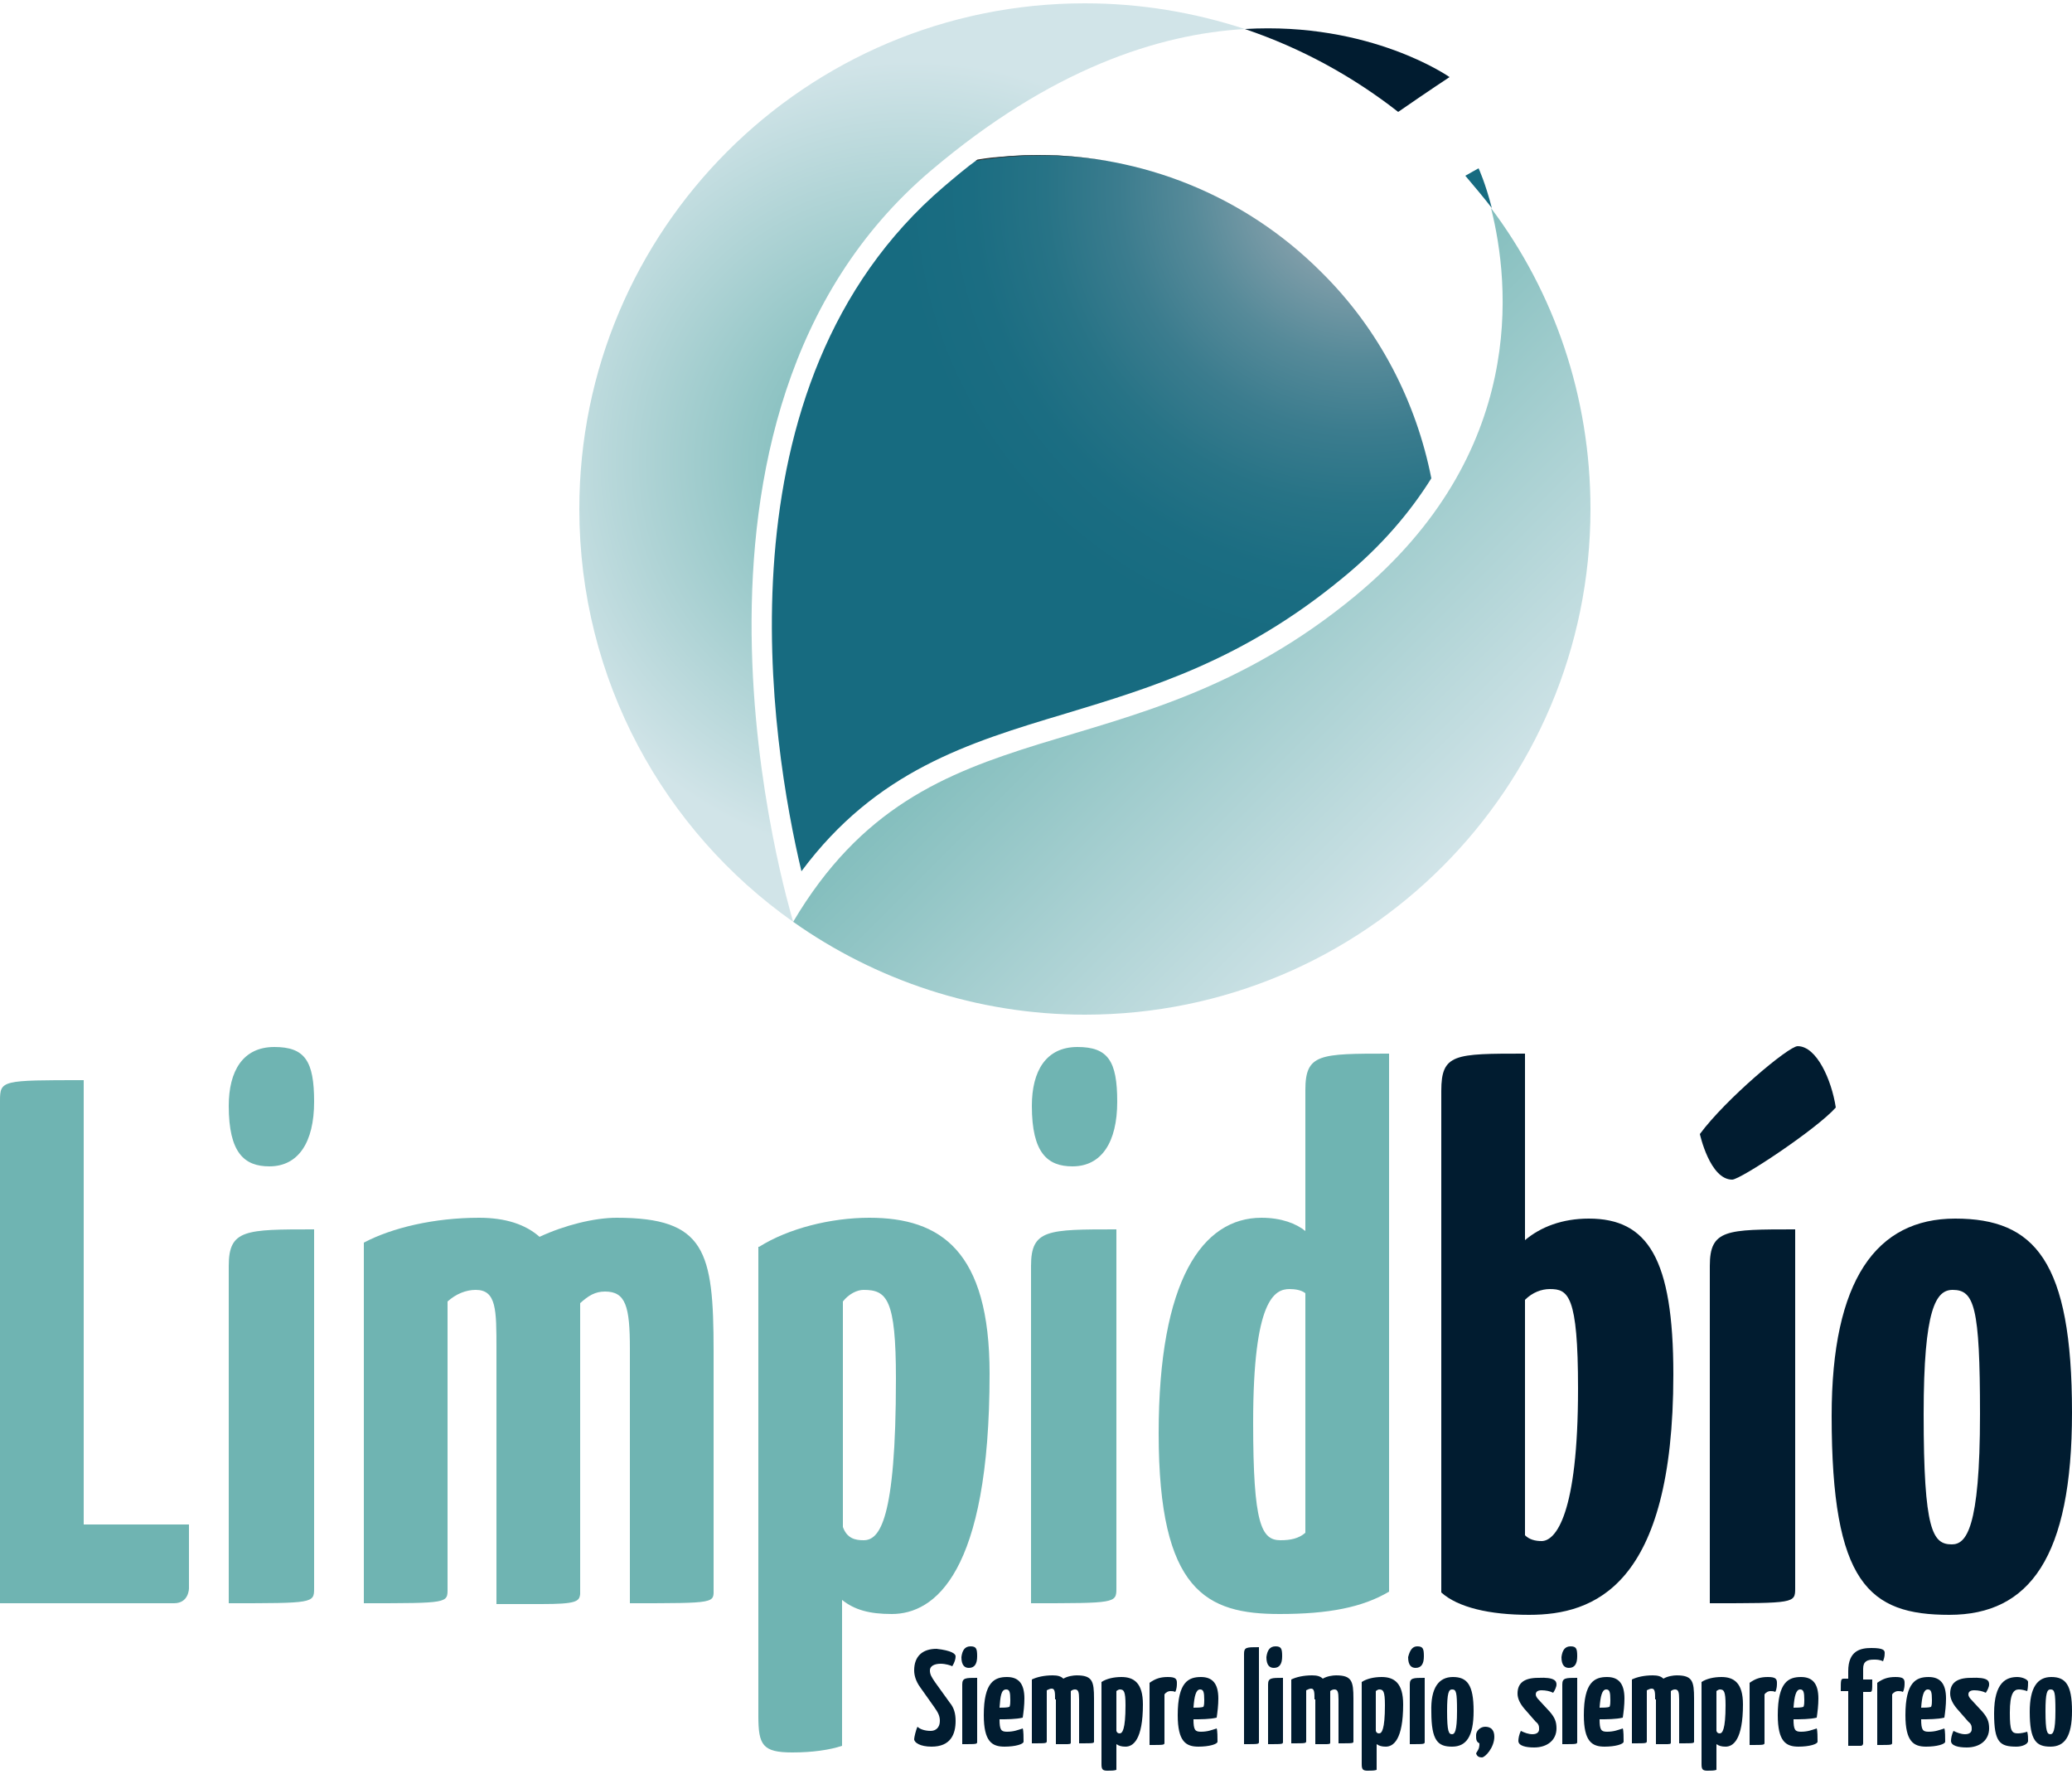 <?xml version="1.0" encoding="utf-8"?>
<!-- Generator: Adobe Illustrator 24.0.0, SVG Export Plug-In . SVG Version: 6.00 Build 0)  -->
<svg version="1.1" id="Capa_1" xmlns="http://www.w3.org/2000/svg" xmlns:xlink="http://www.w3.org/1999/xlink" x="0px" y="0px"
	 viewBox="0 0 250 214" style="enable-background:new 0 0 250 214;" xml:space="preserve">
<style type="text/css">
	.st0{fill:#011C30;}
	.st1{fill:#6FB4B2;}
	
		.st2{clip-path:url(#SVGID_2_);fill-rule:evenodd;clip-rule:evenodd;fill:url(#SVGID_3_);stroke:#2C2B2A;stroke-width:0.117;stroke-miterlimit:22.926;}
	.st3{fill:url(#SVGID_4_);}
	.st4{fill:url(#SVGID_5_);}
	.st5{fill:#176B80;}
</style>
<g>
	<g>
		<g>
			<g>
				<path class="st0" d="M115.3,199.8c0,0.3-0.1,0.7-0.4,1.2c-0.2-0.1-0.8-0.3-1.4-0.3c-0.8,0-1.3,0.3-1.3,0.8
					c0,0.5,0.2,0.8,0.6,1.4l1.8,2.5c0.5,0.6,0.7,1.3,0.7,2.2c0,1.6-0.6,3.1-2.9,3.1c-1.4,0-2.1-0.5-2.1-0.9c0-0.2,0.2-1.1,0.4-1.5
					c0.3,0.3,0.9,0.5,1.6,0.5c0.6,0,1.1-0.4,1.1-1.2c0-0.6-0.2-1-0.7-1.7l-1.7-2.4c-0.5-0.7-0.7-1.4-0.7-2c0-1.7,1-2.6,2.7-2.6
					C114.8,199.1,115.3,199.5,115.3,199.8z"/>
				<path class="st0" d="M117.1,198.6c0.7,0,0.8,0.3,0.8,1.2c0,0.9-0.3,1.4-1,1.4c-0.5,0-0.9-0.3-0.9-1.3
					C116.1,199.1,116.4,198.6,117.1,198.6z M117.9,210.1c0,0.3,0,0.3-1.8,0.3v-7.2c0-0.8,0.4-0.8,1.8-0.8V210.1z"/>
				<path class="st0" d="M123.6,204.9c0,0.8-0.1,1.6-0.2,2.3c-0.8,0.2-2,0.2-2.8,0.2c0,1.3,0.2,1.5,0.9,1.5c0.8,0,1.3-0.2,1.9-0.4
					c0.1,0.3,0.1,1.1,0.1,1.6c0,0.3-1,0.6-2.3,0.6c-1.5,0-2.5-0.6-2.5-3.8c0-4,1.3-4.6,2.8-4.6C122.9,202.3,123.6,203.1,123.6,204.9
					z M120.6,206c0.4,0,0.9,0,1.2-0.1c0.1-0.2,0.1-0.6,0.1-0.8c0-1-0.1-1.3-0.5-1.3C120.8,203.8,120.7,204.6,120.6,206z"/>
				<path class="st0" d="M127.3,205c0-0.8,0-1.3-0.4-1.3c-0.2,0-0.4,0.1-0.6,0.2v6.1c0,0.3,0,0.3-1.8,0.3v-7.7
					c0.6-0.3,1.5-0.5,2.5-0.5c0.6,0,1,0.1,1.3,0.4c0.5-0.3,1.2-0.4,1.6-0.4c1.9,0,2.1,0.7,2.1,2.8v5.1c0,0.3,0.1,0.3-1.8,0.3V205
					c0-0.9-0.1-1.2-0.5-1.2c-0.2,0-0.4,0.1-0.5,0.2v6.2c0,0.2-0.1,0.2-0.8,0.2h-1V205z"/>
				<path class="st0" d="M132.9,202.9c0.6-0.4,1.5-0.6,2.4-0.6c1.5,0,2.6,0.7,2.6,3.3c0,4.3-1.2,5.1-2.1,5.1c-0.5,0-0.8-0.1-1.1-0.3
					v3.1c-0.3,0.1-0.6,0.1-1.1,0.1c-0.6,0-0.7-0.2-0.7-0.8V202.9z M134.7,208.8c0.1,0.3,0.3,0.3,0.4,0.3c0.3,0,0.7-0.4,0.7-3.4
					c0-1.7-0.2-1.9-0.7-1.9c-0.1,0-0.3,0.1-0.4,0.2V208.8z"/>
				<path class="st0" d="M138.7,203c0.7-0.5,1.3-0.7,2.2-0.7c0.9,0,1.1,0.2,1.1,0.7c0,0.3,0,0.7-0.2,1.1c-0.2-0.1-0.4-0.1-0.6-0.1
					c-0.2,0-0.5,0.1-0.7,0.4l0,5.8c0,0.3,0,0.3-1.8,0.3V203z"/>
				<path class="st0" d="M147,204.9c0,0.8-0.1,1.6-0.2,2.3c-0.8,0.2-2,0.2-2.8,0.2c0,1.3,0.2,1.5,0.9,1.5c0.8,0,1.3-0.2,1.9-0.4
					c0.1,0.3,0.1,1.1,0.1,1.6c0,0.3-1,0.6-2.3,0.6c-1.5,0-2.5-0.6-2.5-3.8c0-4,1.3-4.6,2.8-4.6C146.3,202.3,147,203.1,147,204.9z
					 M144,206c0.4,0,0.9,0,1.2-0.1c0.1-0.2,0.1-0.6,0.1-0.8c0-1-0.1-1.3-0.5-1.3C144.3,203.8,144.1,204.6,144,206z"/>
				<path class="st0" d="M151.9,210.1c0,0.3,0,0.3-1.8,0.3v-10.9c0-0.8,0.3-0.8,1.8-0.8V210.1z"/>
				<path class="st0" d="M153.9,198.6c0.7,0,0.8,0.3,0.8,1.2c0,0.9-0.3,1.4-1,1.4c-0.5,0-0.9-0.3-0.9-1.3
					C152.9,199.1,153.2,198.6,153.9,198.6z M154.8,210.1c0,0.3,0,0.3-1.8,0.3v-7.2c0-0.8,0.4-0.8,1.8-0.8V210.1z"/>
				<path class="st0" d="M158.6,205c0-0.8,0-1.3-0.4-1.3c-0.2,0-0.4,0.1-0.6,0.2v6.1c0,0.3,0,0.3-1.8,0.3v-7.7
					c0.6-0.3,1.5-0.5,2.5-0.5c0.6,0,1,0.1,1.3,0.4c0.5-0.3,1.2-0.4,1.6-0.4c1.9,0,2.1,0.7,2.1,2.8v5.1c0,0.3,0.1,0.3-1.8,0.3V205
					c0-0.9-0.1-1.2-0.5-1.2c-0.2,0-0.4,0.1-0.5,0.2v6.2c0,0.2-0.1,0.2-0.8,0.2h-1V205z"/>
				<path class="st0" d="M164.3,202.9c0.6-0.4,1.5-0.6,2.4-0.6c1.5,0,2.6,0.7,2.6,3.3c0,4.3-1.2,5.1-2.1,5.1c-0.5,0-0.8-0.1-1.1-0.3
					v3.1c-0.3,0.1-0.6,0.1-1.1,0.1c-0.6,0-0.7-0.2-0.7-0.8V202.9z M166,208.8c0.1,0.3,0.3,0.3,0.4,0.3c0.3,0,0.7-0.4,0.7-3.4
					c0-1.7-0.2-1.9-0.7-1.9c-0.1,0-0.3,0.1-0.4,0.2V208.8z"/>
				<path class="st0" d="M171,198.6c0.7,0,0.8,0.3,0.8,1.2c0,0.9-0.3,1.4-1,1.4c-0.5,0-0.9-0.3-0.9-1.3
					C170.1,199.1,170.4,198.6,171,198.6z M171.9,210.1c0,0.3,0,0.3-1.8,0.3v-7.2c0-0.8,0.4-0.8,1.8-0.8V210.1z"/>
				<path class="st0" d="M175.3,202.3c1.7,0,2.5,0.9,2.5,4.1c0,3.1-0.9,4.3-2.6,4.3c-1.7,0-2.5-0.7-2.5-4.2
					C172.6,203.6,173.6,202.3,175.3,202.3z M175.2,209.2c0.3,0,0.6-0.3,0.6-2.8c0-2.3-0.1-2.6-0.6-2.6c-0.4,0-0.6,0.4-0.6,2.6
					C174.6,208.9,174.8,209.2,175.2,209.2z"/>
				<path class="st0" d="M179.2,208.3c0.7,0,1.1,0.4,1.1,1.2c0,1.3-1.1,2.5-1.5,2.5c-0.3,0-0.6-0.1-0.7-0.5c0.4-0.6,0.4-0.8,0.4-1.2
					c-0.4-0.2-0.4-0.5-0.4-1C178.1,208.8,178.6,208.3,179.2,208.3z"/>
				<path class="st0" d="M187.8,203.2c0,0.3-0.2,0.7-0.4,1c-0.4-0.2-0.9-0.3-1.4-0.3c-0.5,0-0.7,0.2-0.7,0.5c0,0.2,0.1,0.4,0.5,0.8
					l1.2,1.3c0.6,0.7,0.8,1.2,0.8,2c0,1.4-1.1,2.3-2.7,2.3c-1,0-1.9-0.2-1.9-0.8c0-0.3,0.1-0.8,0.3-1.2c0.4,0.2,0.9,0.4,1.4,0.4
					c0.6,0,0.8-0.3,0.8-0.6c0-0.3,0-0.6-0.4-0.9l-1.4-1.6c-0.5-0.6-0.8-1.2-0.8-1.8c0-1.2,0.7-1.9,2.5-1.9
					C187.6,202.3,187.8,202.8,187.8,203.2z"/>
				<path class="st0" d="M189.5,198.6c0.7,0,0.8,0.3,0.8,1.2c0,0.9-0.3,1.4-1,1.4c-0.5,0-0.9-0.3-0.9-1.3
					C188.5,199.1,188.8,198.6,189.5,198.6z M190.3,210.1c0,0.3,0,0.3-1.8,0.3v-7.2c0-0.8,0.4-0.8,1.8-0.8V210.1z"/>
				<path class="st0" d="M196,204.9c0,0.8-0.1,1.6-0.2,2.3c-0.8,0.2-2,0.2-2.8,0.2c0,1.3,0.2,1.5,0.9,1.5c0.8,0,1.3-0.2,1.9-0.4
					c0.1,0.3,0.1,1.1,0.1,1.6c0,0.3-1,0.6-2.3,0.6c-1.5,0-2.5-0.6-2.5-3.8c0-4,1.3-4.6,2.8-4.6C195.3,202.3,196,203.1,196,204.9z
					 M193,206c0.4,0,0.9,0,1.2-0.1c0.1-0.2,0.1-0.6,0.1-0.8c0-1-0.1-1.3-0.5-1.3C193.3,203.8,193.1,204.6,193,206z"/>
				<path class="st0" d="M199.7,205c0-0.8,0-1.3-0.4-1.3c-0.2,0-0.4,0.1-0.6,0.2v6.1c0,0.3,0,0.3-1.8,0.3v-7.7
					c0.6-0.3,1.5-0.5,2.5-0.5c0.6,0,1,0.1,1.3,0.4c0.5-0.3,1.2-0.4,1.6-0.4c1.9,0,2.1,0.7,2.1,2.8v5.1c0,0.3,0.1,0.3-1.8,0.3V205
					c0-0.9-0.1-1.2-0.5-1.2c-0.2,0-0.4,0.1-0.5,0.2v6.2c0,0.2-0.1,0.2-0.8,0.2h-1V205z"/>
				<path class="st0" d="M205.3,202.9c0.6-0.4,1.5-0.6,2.4-0.6c1.5,0,2.6,0.7,2.6,3.3c0,4.3-1.2,5.1-2.1,5.1c-0.5,0-0.8-0.1-1.1-0.3
					v3.1c-0.3,0.1-0.6,0.1-1.1,0.1c-0.6,0-0.7-0.2-0.7-0.8V202.9z M207.1,208.8c0.1,0.3,0.3,0.3,0.4,0.3c0.3,0,0.7-0.4,0.7-3.4
					c0-1.7-0.2-1.9-0.7-1.9c-0.1,0-0.3,0.1-0.4,0.2V208.8z"/>
				<path class="st0" d="M211.1,203c0.7-0.5,1.3-0.7,2.2-0.7c0.9,0,1.1,0.2,1.1,0.7c0,0.3,0,0.7-0.2,1.1c-0.2-0.1-0.4-0.1-0.6-0.1
					c-0.2,0-0.5,0.1-0.7,0.4l0,5.8c0,0.3,0,0.3-1.8,0.3V203z"/>
				<path class="st0" d="M219.4,204.9c0,0.8-0.1,1.6-0.2,2.3c-0.8,0.2-2,0.2-2.8,0.2c0,1.3,0.2,1.5,0.9,1.5c0.8,0,1.3-0.2,1.9-0.4
					c0.1,0.3,0.1,1.1,0.1,1.6c0,0.3-1,0.6-2.3,0.6c-1.5,0-2.5-0.6-2.5-3.8c0-4,1.3-4.6,2.8-4.6C218.7,202.3,219.4,203.1,219.4,204.9
					z M216.4,206c0.4,0,0.9,0,1.2-0.1c0.1-0.2,0.1-0.6,0.1-0.8c0-1-0.1-1.3-0.5-1.3C216.7,203.8,216.5,204.6,216.4,206z"/>
				<path class="st0" d="M222.1,204c0-1.4,0-1.5,0.4-1.5h0.5v-0.9c0-2.5,1.5-2.8,2.8-2.8c1.5,0,1.6,0.3,1.6,0.6c0,0.5-0.1,0.7-0.2,1
					c-0.4-0.2-0.8-0.2-1.1-0.2c-0.8,0-1.3,0.2-1.3,1.1v1.3h1.1c0,1.4,0,1.5-0.3,1.5h-0.8v6.2c0,0,0,0.3-0.3,0.3h-1.5V204H222.1z"/>
				<path class="st0" d="M226.5,203c0.7-0.5,1.3-0.7,2.2-0.7c0.9,0,1.1,0.2,1.1,0.7c0,0.3,0,0.7-0.2,1.1c-0.2-0.1-0.4-0.1-0.6-0.1
					c-0.2,0-0.5,0.1-0.7,0.4l0,5.8c0,0.3,0,0.3-1.8,0.3V203z"/>
				<path class="st0" d="M234.8,204.9c0,0.8-0.1,1.6-0.2,2.3c-0.8,0.2-2,0.2-2.8,0.2c0,1.3,0.2,1.5,0.9,1.5c0.8,0,1.3-0.2,1.9-0.4
					c0.1,0.3,0.1,1.1,0.1,1.6c0,0.3-1,0.6-2.3,0.6c-1.5,0-2.5-0.6-2.5-3.8c0-4,1.3-4.6,2.8-4.6C234.1,202.3,234.8,203.1,234.8,204.9
					z M231.8,206c0.4,0,0.9,0,1.2-0.1c0.1-0.2,0.1-0.6,0.1-0.8c0-1-0.1-1.3-0.5-1.3C232.1,203.8,231.9,204.6,231.8,206z"/>
				<path class="st0" d="M240,203.2c0,0.3-0.2,0.7-0.4,1c-0.4-0.2-0.9-0.3-1.4-0.3c-0.5,0-0.7,0.2-0.7,0.5c0,0.2,0.1,0.4,0.5,0.8
					l1.2,1.3c0.6,0.7,0.8,1.2,0.8,2c0,1.4-1.1,2.3-2.7,2.3c-1,0-1.9-0.2-1.9-0.8c0-0.3,0.1-0.8,0.3-1.2c0.4,0.2,0.9,0.4,1.4,0.4
					c0.6,0,0.8-0.3,0.8-0.6c0-0.3,0-0.6-0.4-0.9l-1.4-1.6c-0.5-0.6-0.8-1.2-0.8-1.8c0-1.2,0.7-1.9,2.5-1.9
					C239.9,202.3,240,202.8,240,203.2z"/>
				<path class="st0" d="M244.6,204c-0.3-0.1-0.7-0.2-1-0.2c-0.6,0-1.1,0.4-1.1,2.8c0,2.2,0.2,2.5,1,2.5c0.3,0,0.8-0.1,1.1-0.2
					c0.1,0.4,0.1,0.8,0.1,1.1c0,0.4-0.7,0.7-1.4,0.7c-2,0-2.7-0.5-2.7-4c0-3.8,1.5-4.4,2.8-4.4c0.6,0,1.3,0.3,1.3,0.6
					C244.7,203.1,244.7,203.6,244.6,204z"/>
				<path class="st0" d="M247.5,202.3c1.7,0,2.5,0.9,2.5,4.1c0,3.1-0.9,4.3-2.6,4.3c-1.7,0-2.5-0.7-2.5-4.2
					C244.9,203.6,245.8,202.3,247.5,202.3z M247.4,209.2c0.3,0,0.6-0.3,0.6-2.8c0-2.3-0.1-2.6-0.6-2.6c-0.4,0-0.6,0.4-0.6,2.6
					C246.8,208.9,247,209.2,247.4,209.2z"/>
			</g>
		</g>
		<g>
			<g>
				<path class="st1" d="M10.1,183.9h12.7v7.7c0,0,0,1.8-1.8,1.8H0v-60.6c0-2.5,0.2-2.5,10.1-2.5V183.9z"/>
				<path class="st1" d="M33.1,126.3c3.7,0,4.8,1.7,4.8,6.6c0,4.9-1.9,7.8-5.4,7.8c-3,0-4.9-1.6-4.9-7.3
					C27.6,129.2,29.3,126.3,33.1,126.3z M37.9,191.6c0,1.8-0.1,1.8-10.3,1.8v-40.7c0-4.4,2-4.4,10.3-4.4V191.6z"/>
				<path class="st1" d="M59.9,162.7c0-4.7,0-7.1-2.5-7.1c-1.2,0-2.4,0.5-3.4,1.4v34.6c0,1.8,0.2,1.8-10.1,1.8v-43.5
					c3.4-1.8,8.5-3,13.9-3c3.2,0,5.6,0.8,7.3,2.3c3-1.4,6.6-2.3,9.3-2.3c10.7,0,11.7,4,11.7,16.1v28.6c0,1.8,0.5,1.8-10.1,1.8v-30.7
					c0-5.1-0.5-6.9-3-6.9c-1.2,0-2,0.5-3,1.4v35.1c-0.1,0.9-0.5,1.2-4.7,1.2h-5.4V162.7z"/>
				<path class="st1" d="M91.6,150.4c3.5-2.2,8.6-3.5,13.3-3.5c8.6,0,14.5,4,14.5,18.8c0,24.2-6.7,29-11.8,29c-2.7,0-4.5-0.5-6-1.7
					v17.6c-1.5,0.5-3.6,0.8-6,0.8c-3.6,0-4.1-0.9-4.1-4.4V150.4z M101.7,184.2c0.5,1.4,1.5,1.6,2.5,1.6c1.9,0,3.9-2.3,3.9-19.5
					c0-9.6-1.1-10.7-3.9-10.7c-0.8,0-1.8,0.5-2.5,1.4V184.2z"/>
				<path class="st1" d="M130,126.3c3.7,0,4.8,1.7,4.8,6.6c0,4.9-1.9,7.8-5.4,7.8c-3,0-4.9-1.6-4.9-7.3
					C124.5,129.2,126.2,126.3,130,126.3z M134.7,191.6c0,1.8-0.1,1.8-10.3,1.8v-40.7c0-4.4,2-4.4,10.3-4.4V191.6z"/>
				<path class="st1" d="M157.5,131.5c0-4.4,1.7-4.4,10.1-4.4V192c-3.2,1.9-7.3,2.7-13.2,2.7c-8.8,0-14.6-2.7-14.6-21.8
					c0-18.5,5.3-26,12.4-26c2.4,0,4.2,0.7,5.3,1.6V131.5z M157.5,156c-0.5-0.4-1.3-0.5-1.9-0.5c-1.8,0-4.4,1.2-4.4,16.1
					c0,12.3,1,14.2,3.3,14.2c1.2,0,2.2-0.2,3-0.9V156z"/>
				<path class="st0" d="M173.9,131.6c0-4.5,1.6-4.5,10.1-4.5v22.5c1.9-1.6,4.5-2.6,7.7-2.6c7.1,0,10.2,4.8,10.2,18.8
					c0,25.6-9.6,29-17.4,29c-4.8,0-8.6-0.9-10.6-2.7V131.6z M184,185.2c0.5,0.5,1.2,0.7,2,0.7c1.7,0,4.4-3.2,4.4-18.4
					c0-11.3-1.2-12-3.4-12c-1,0-2.1,0.4-3,1.3V185.2z"/>
				<path class="st0" d="M205.1,136.8c3.1-4.2,10.7-10.6,11.8-10.6c2.3,0,4.1,4.1,4.6,7.4c-2.3,2.6-11.5,8.7-12.5,8.7
					C206.3,142.3,205.1,136.8,205.1,136.8z M216.6,191.6c0,1.8-0.1,1.8-10.3,1.8v-40.7c0-4.4,2-4.4,10.3-4.4V191.6z"/>
				<path class="st0" d="M235.9,147c9.6,0,14.1,5.1,14.1,23.4c0,17.4-5.1,24.4-14.8,24.4c-9.7,0-14.2-3.8-14.2-24
					C221,154.4,226.4,147,235.9,147z M235.5,186.3c1.7,0,3.4-1.8,3.4-15.7c0-13-0.7-15-3.3-15c-2,0-3.5,2.2-3.5,15
					C232.1,184.7,233.2,186.3,235.5,186.3z"/>
			</g>
		</g>
	</g>
	<g>
		<g>
			<defs>
				<path id="SVGID_1_" d="M96.7,105.1c9-12.1,20.1-15.5,31.8-19c10.6-3.2,21.5-6.5,33.4-16.3c4.8-3.9,8.3-8.1,10.8-12.1
					c-1.8-9.1-6.2-17.9-13.3-24.9c-9.4-9.4-21.8-14.1-34.1-14.1c-2.4,0-4.9,0.2-7.3,0.5c-1.4,1-2.8,2.2-4.1,3.3
					C85.9,46.4,93.1,90,96.7,105.1z"/>
			</defs>
			<clipPath id="SVGID_2_">
				<use xlink:href="#SVGID_1_"  style="overflow:visible;"/>
			</clipPath>
			
				<radialGradient id="SVGID_3_" cx="204.661" cy="-85.318" r="56.166" gradientTransform="matrix(0.707 0.707 -0.707 0.707 -40.562 -61.802)" gradientUnits="userSpaceOnUse">
				<stop  offset="0" style="stop-color:#B9BAC0"/>
				<stop  offset="6.120199e-02" style="stop-color:#A6B1B8"/>
				<stop  offset="0.215" style="stop-color:#7A9BA7"/>
				<stop  offset="0.371" style="stop-color:#568A99"/>
				<stop  offset="0.527" style="stop-color:#3B7C8E"/>
				<stop  offset="0.683" style="stop-color:#277386"/>
				<stop  offset="0.841" style="stop-color:#1B6D82"/>
				<stop  offset="1" style="stop-color:#176B80"/>
			</radialGradient>
			<path class="st2" d="M91.5,32.8c18.8-18.8,49.4-18.8,68.2,0c18.8,18.8,18.8,49.4,0,68.2s-49.4,18.8-68.2,0
				C72.7,82.2,72.7,51.6,91.5,32.8z"/>
		</g>
		<g>
			<radialGradient id="SVGID_4_" cx="110.07" cy="55.753" r="48.39" gradientUnits="userSpaceOnUse">
				<stop  offset="7.272730e-02" style="stop-color:#6FB4B2"/>
				<stop  offset="1" style="stop-color:#D1E4E8"/>
			</radialGradient>
			<path class="st3" d="M112.3,20.6c14.5-12.3,27.5-16.5,37.9-17.1c-6.1-2-12.6-3.1-19.3-3.1c-33.7,0-61,27.3-61,61
				c0,20.6,10.2,38.8,25.8,49.8C95.3,109.7,77.2,50.4,112.3,20.6z"/>
			<linearGradient id="SVGID_5_" gradientUnits="userSpaceOnUse" x1="127.304" y1="57.587" x2="174.123" y2="104.407">
				<stop  offset="0" style="stop-color:#6FB4B2"/>
				<stop  offset="1" style="stop-color:#D1E4E8"/>
			</linearGradient>
			<path class="st4" d="M179.9,25.1c2.3,9.1,4.4,29.6-16.4,46.8C136,94.6,112,83.7,95.7,111.2c9.9,7,22.1,11.2,35.2,11.2
				c33.7,0,61-27.3,61-61C191.9,47.8,187.5,35.2,179.9,25.1z"/>
		</g>
		<path class="st0" d="M174.9,9.3c0,0-9.5-6.7-24.7-5.8c6.8,2.3,13,5.7,18.5,10C172.6,10.8,174.9,9.3,174.9,9.3z"/>
		<path class="st5" d="M178.4,20.3c-0.5,0.3-1.1,0.6-1.6,0.9c1.1,1.3,2.2,2.6,3.2,3.9C179.2,22,178.4,20.3,178.4,20.3z"/>
	</g>
</g>
</svg>

